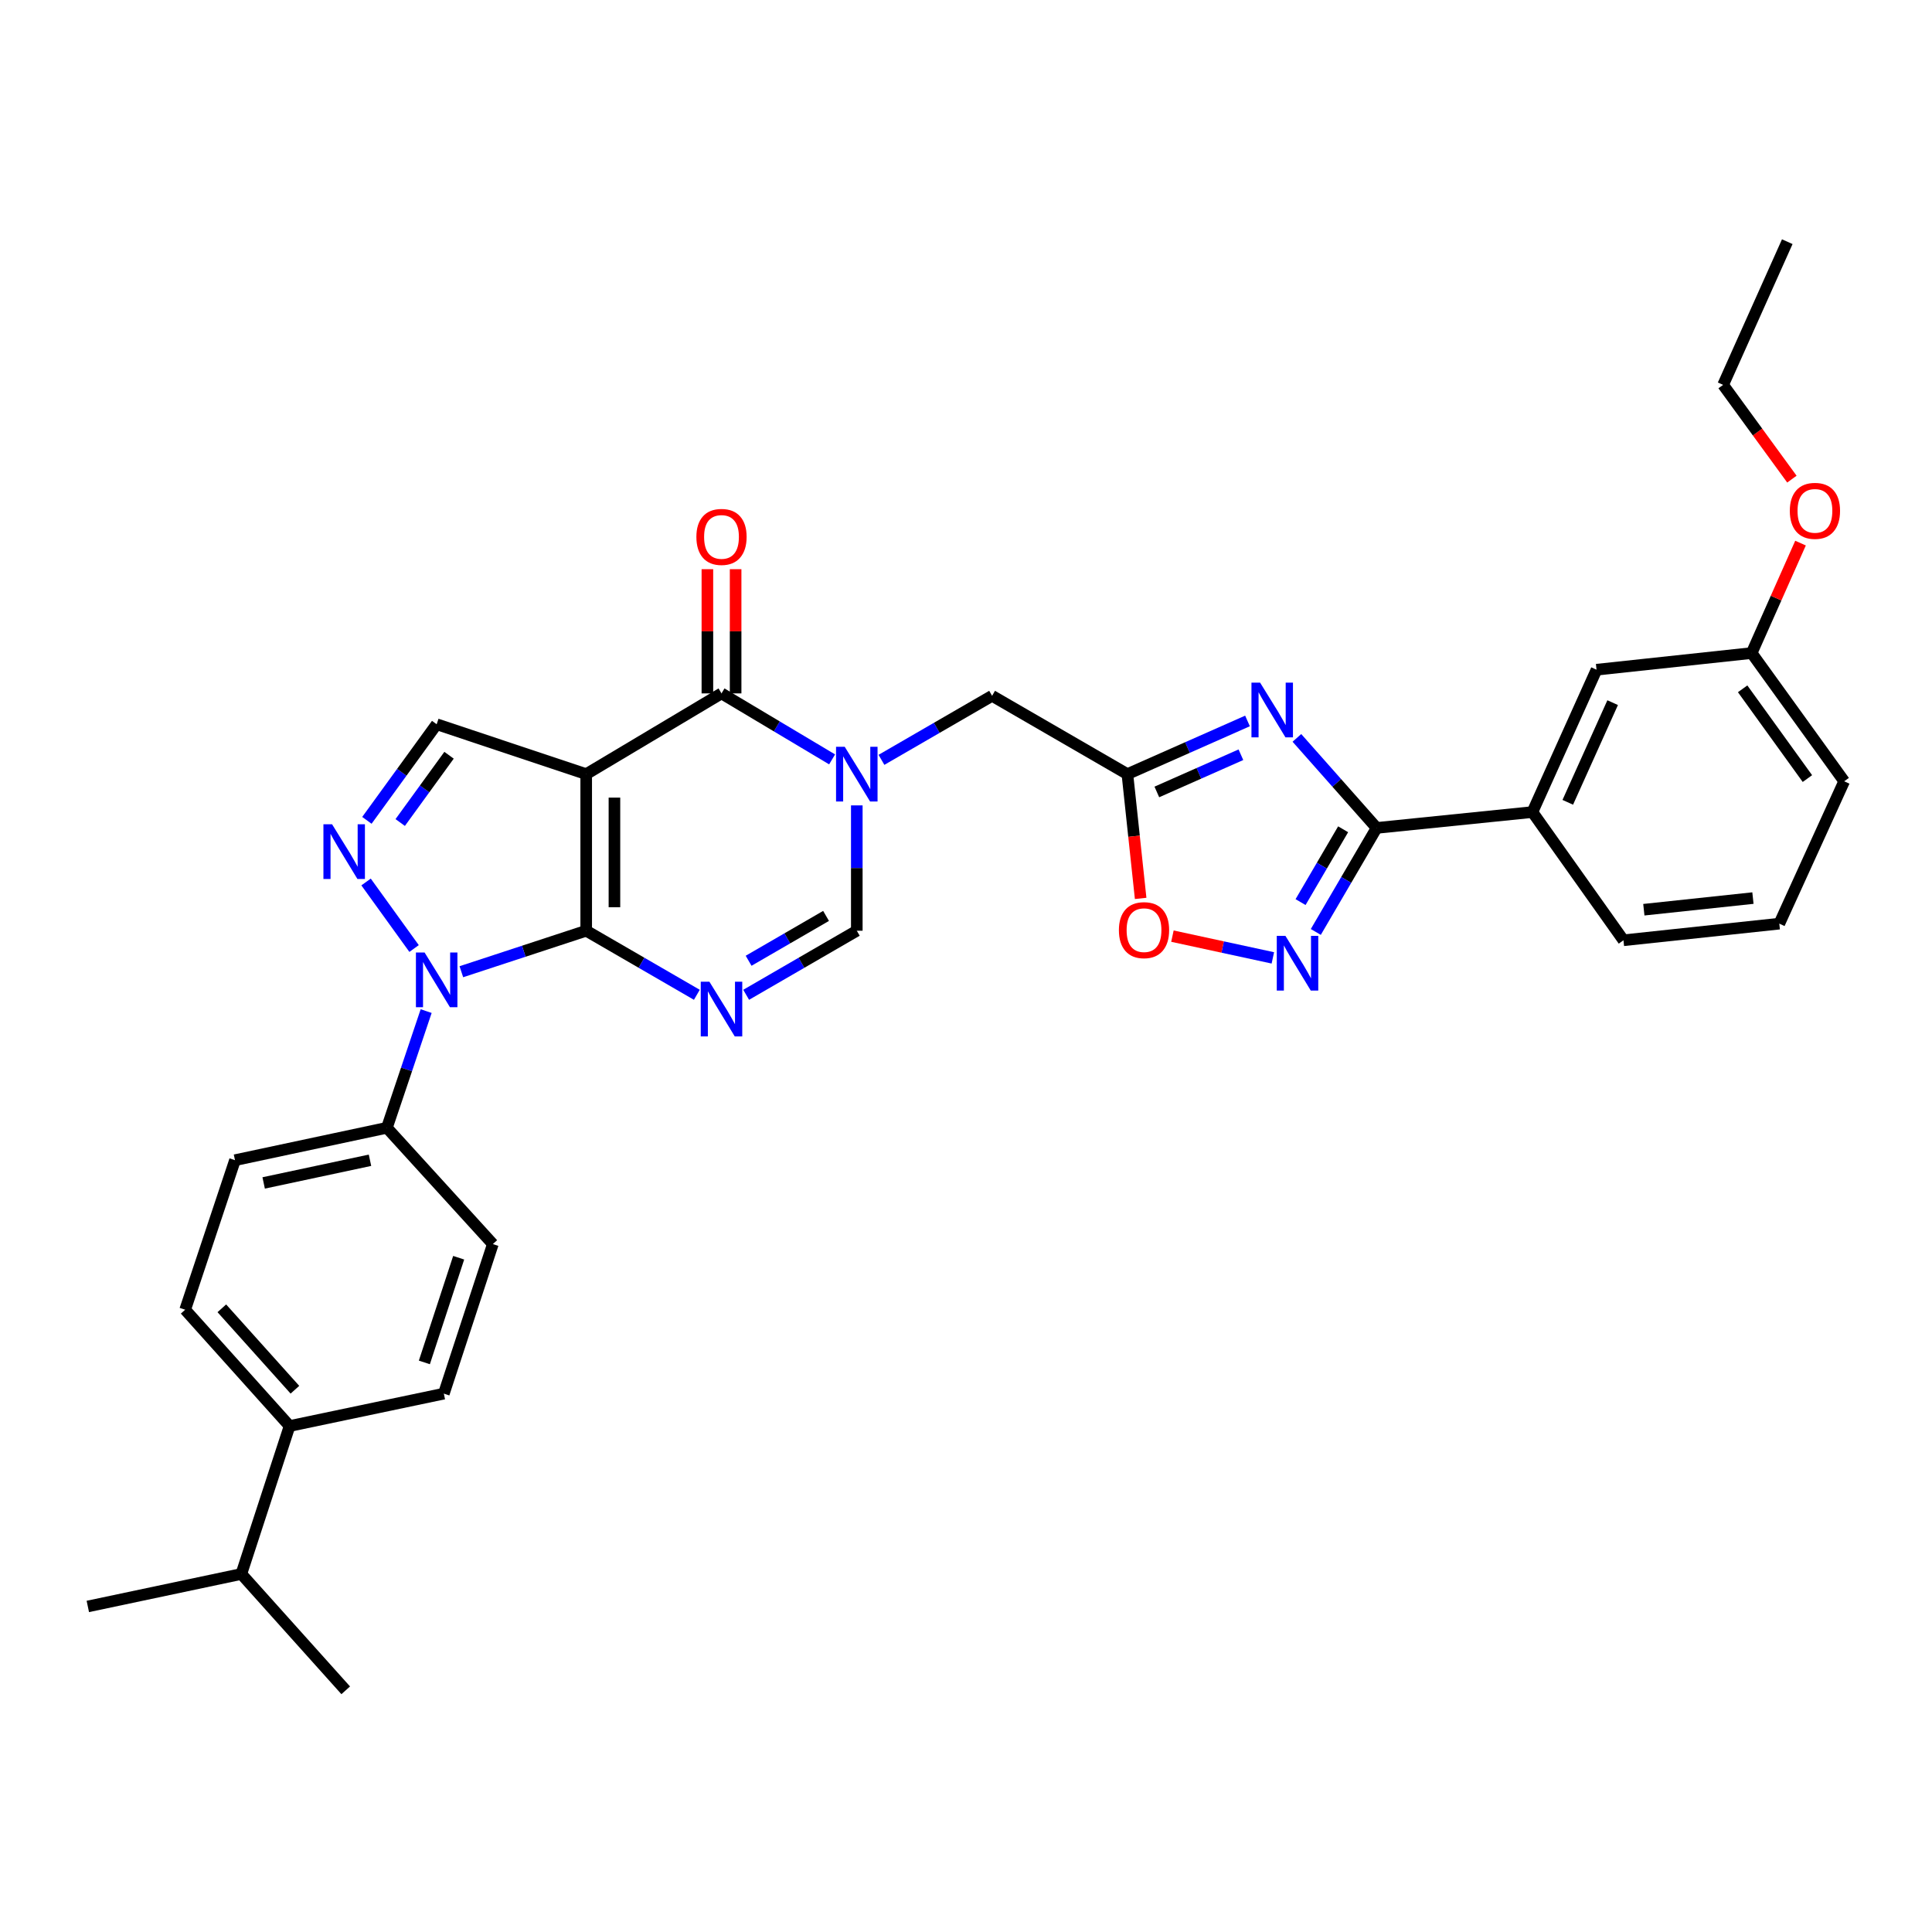 <?xml version='1.0' encoding='iso-8859-1'?>
<svg version='1.1' baseProfile='full'
              xmlns='http://www.w3.org/2000/svg'
                      xmlns:rdkit='http://www.rdkit.org/xml'
                      xmlns:xlink='http://www.w3.org/1999/xlink'
                  xml:space='preserve'
width='1000px' height='1000px' viewBox='0 0 1000 1000'>
<!-- END OF HEADER -->
<rect style='opacity:1.0;fill:#FFFFFF;stroke:none' width='1000' height='1000' x='0' y='0'> </rect>
<path class='bond-0' d='M 303.419,481.744 L 303.419,400.683' style='fill:none;fill-rule:evenodd;stroke:#000000;stroke-width:6px;stroke-linecap:butt;stroke-linejoin:miter;stroke-opacity:1' />
<path class='bond-0' d='M 318.031,469.585 L 318.031,412.842' style='fill:none;fill-rule:evenodd;stroke:#000000;stroke-width:6px;stroke-linecap:butt;stroke-linejoin:miter;stroke-opacity:1' />
<path class='bond-1' d='M 303.419,481.744 L 332.053,498.326' style='fill:none;fill-rule:evenodd;stroke:#000000;stroke-width:6px;stroke-linecap:butt;stroke-linejoin:miter;stroke-opacity:1' />
<path class='bond-1' d='M 332.053,498.326 L 360.686,514.907' style='fill:none;fill-rule:evenodd;stroke:#0000FF;stroke-width:6px;stroke-linecap:butt;stroke-linejoin:miter;stroke-opacity:1' />
<path class='bond-2' d='M 303.419,481.744 L 271.108,492.354' style='fill:none;fill-rule:evenodd;stroke:#000000;stroke-width:6px;stroke-linecap:butt;stroke-linejoin:miter;stroke-opacity:1' />
<path class='bond-2' d='M 271.108,492.354 L 238.796,502.964' style='fill:none;fill-rule:evenodd;stroke:#0000FF;stroke-width:6px;stroke-linecap:butt;stroke-linejoin:miter;stroke-opacity:1' />
<path class='bond-4' d='M 303.419,400.683 L 373.449,358.902' style='fill:none;fill-rule:evenodd;stroke:#000000;stroke-width:6px;stroke-linecap:butt;stroke-linejoin:miter;stroke-opacity:1' />
<path class='bond-11' d='M 303.419,400.683 L 226.019,374.869' style='fill:none;fill-rule:evenodd;stroke:#000000;stroke-width:6px;stroke-linecap:butt;stroke-linejoin:miter;stroke-opacity:1' />
<path class='bond-10' d='M 386.212,514.907 L 414.845,498.326' style='fill:none;fill-rule:evenodd;stroke:#0000FF;stroke-width:6px;stroke-linecap:butt;stroke-linejoin:miter;stroke-opacity:1' />
<path class='bond-10' d='M 414.845,498.326 L 443.478,481.744' style='fill:none;fill-rule:evenodd;stroke:#000000;stroke-width:6px;stroke-linecap:butt;stroke-linejoin:miter;stroke-opacity:1' />
<path class='bond-10' d='M 387.479,497.289 L 407.523,485.681' style='fill:none;fill-rule:evenodd;stroke:#0000FF;stroke-width:6px;stroke-linecap:butt;stroke-linejoin:miter;stroke-opacity:1' />
<path class='bond-10' d='M 407.523,485.681 L 427.566,474.074' style='fill:none;fill-rule:evenodd;stroke:#000000;stroke-width:6px;stroke-linecap:butt;stroke-linejoin:miter;stroke-opacity:1' />
<path class='bond-5' d='M 214.326,490.954 L 189.475,456.513' style='fill:none;fill-rule:evenodd;stroke:#0000FF;stroke-width:6px;stroke-linecap:butt;stroke-linejoin:miter;stroke-opacity:1' />
<path class='bond-14' d='M 220.576,523.34 L 210.415,553.54' style='fill:none;fill-rule:evenodd;stroke:#0000FF;stroke-width:6px;stroke-linecap:butt;stroke-linejoin:miter;stroke-opacity:1' />
<path class='bond-14' d='M 210.415,553.54 L 200.255,583.74' style='fill:none;fill-rule:evenodd;stroke:#000000;stroke-width:6px;stroke-linecap:butt;stroke-linejoin:miter;stroke-opacity:1' />
<path class='bond-3' d='M 443.478,416.869 L 443.478,449.307' style='fill:none;fill-rule:evenodd;stroke:#0000FF;stroke-width:6px;stroke-linecap:butt;stroke-linejoin:miter;stroke-opacity:1' />
<path class='bond-3' d='M 443.478,449.307 L 443.478,481.744' style='fill:none;fill-rule:evenodd;stroke:#000000;stroke-width:6px;stroke-linecap:butt;stroke-linejoin:miter;stroke-opacity:1' />
<path class='bond-13' d='M 456.241,393.296 L 484.874,376.724' style='fill:none;fill-rule:evenodd;stroke:#0000FF;stroke-width:6px;stroke-linecap:butt;stroke-linejoin:miter;stroke-opacity:1' />
<path class='bond-13' d='M 484.874,376.724 L 513.507,360.152' style='fill:none;fill-rule:evenodd;stroke:#000000;stroke-width:6px;stroke-linecap:butt;stroke-linejoin:miter;stroke-opacity:1' />
<path class='bond-34' d='M 430.699,393.059 L 402.074,375.981' style='fill:none;fill-rule:evenodd;stroke:#0000FF;stroke-width:6px;stroke-linecap:butt;stroke-linejoin:miter;stroke-opacity:1' />
<path class='bond-34' d='M 402.074,375.981 L 373.449,358.902' style='fill:none;fill-rule:evenodd;stroke:#000000;stroke-width:6px;stroke-linecap:butt;stroke-linejoin:miter;stroke-opacity:1' />
<path class='bond-16' d='M 380.754,358.902 L 380.754,326.757' style='fill:none;fill-rule:evenodd;stroke:#000000;stroke-width:6px;stroke-linecap:butt;stroke-linejoin:miter;stroke-opacity:1' />
<path class='bond-16' d='M 380.754,326.757 L 380.754,294.612' style='fill:none;fill-rule:evenodd;stroke:#FF0000;stroke-width:6px;stroke-linecap:butt;stroke-linejoin:miter;stroke-opacity:1' />
<path class='bond-16' d='M 366.143,358.902 L 366.143,326.757' style='fill:none;fill-rule:evenodd;stroke:#000000;stroke-width:6px;stroke-linecap:butt;stroke-linejoin:miter;stroke-opacity:1' />
<path class='bond-16' d='M 366.143,326.757 L 366.143,294.612' style='fill:none;fill-rule:evenodd;stroke:#FF0000;stroke-width:6px;stroke-linecap:butt;stroke-linejoin:miter;stroke-opacity:1' />
<path class='bond-33' d='M 189.903,424.61 L 207.961,399.74' style='fill:none;fill-rule:evenodd;stroke:#0000FF;stroke-width:6px;stroke-linecap:butt;stroke-linejoin:miter;stroke-opacity:1' />
<path class='bond-33' d='M 207.961,399.74 L 226.019,374.869' style='fill:none;fill-rule:evenodd;stroke:#000000;stroke-width:6px;stroke-linecap:butt;stroke-linejoin:miter;stroke-opacity:1' />
<path class='bond-33' d='M 207.144,425.734 L 219.785,408.325' style='fill:none;fill-rule:evenodd;stroke:#0000FF;stroke-width:6px;stroke-linecap:butt;stroke-linejoin:miter;stroke-opacity:1' />
<path class='bond-33' d='M 219.785,408.325 L 232.425,390.915' style='fill:none;fill-rule:evenodd;stroke:#000000;stroke-width:6px;stroke-linecap:butt;stroke-linejoin:miter;stroke-opacity:1' />
<path class='bond-6' d='M 645.704,373.161 L 614.62,386.922' style='fill:none;fill-rule:evenodd;stroke:#0000FF;stroke-width:6px;stroke-linecap:butt;stroke-linejoin:miter;stroke-opacity:1' />
<path class='bond-6' d='M 614.62,386.922 L 583.537,400.683' style='fill:none;fill-rule:evenodd;stroke:#000000;stroke-width:6px;stroke-linecap:butt;stroke-linejoin:miter;stroke-opacity:1' />
<path class='bond-6' d='M 642.294,390.65 L 620.535,400.282' style='fill:none;fill-rule:evenodd;stroke:#0000FF;stroke-width:6px;stroke-linecap:butt;stroke-linejoin:miter;stroke-opacity:1' />
<path class='bond-6' d='M 620.535,400.282 L 598.777,409.915' style='fill:none;fill-rule:evenodd;stroke:#000000;stroke-width:6px;stroke-linecap:butt;stroke-linejoin:miter;stroke-opacity:1' />
<path class='bond-7' d='M 671.272,381.929 L 691.906,405.232' style='fill:none;fill-rule:evenodd;stroke:#0000FF;stroke-width:6px;stroke-linecap:butt;stroke-linejoin:miter;stroke-opacity:1' />
<path class='bond-7' d='M 691.906,405.232 L 712.54,428.534' style='fill:none;fill-rule:evenodd;stroke:#000000;stroke-width:6px;stroke-linecap:butt;stroke-linejoin:miter;stroke-opacity:1' />
<path class='bond-15' d='M 712.54,428.534 L 793.178,420.327' style='fill:none;fill-rule:evenodd;stroke:#000000;stroke-width:6px;stroke-linecap:butt;stroke-linejoin:miter;stroke-opacity:1' />
<path class='bond-36' d='M 712.54,428.534 L 696.8,455.455' style='fill:none;fill-rule:evenodd;stroke:#000000;stroke-width:6px;stroke-linecap:butt;stroke-linejoin:miter;stroke-opacity:1' />
<path class='bond-36' d='M 696.8,455.455 L 681.06,482.375' style='fill:none;fill-rule:evenodd;stroke:#0000FF;stroke-width:6px;stroke-linecap:butt;stroke-linejoin:miter;stroke-opacity:1' />
<path class='bond-36' d='M 695.204,429.235 L 684.186,448.08' style='fill:none;fill-rule:evenodd;stroke:#000000;stroke-width:6px;stroke-linecap:butt;stroke-linejoin:miter;stroke-opacity:1' />
<path class='bond-36' d='M 684.186,448.08 L 673.168,466.924' style='fill:none;fill-rule:evenodd;stroke:#0000FF;stroke-width:6px;stroke-linecap:butt;stroke-linejoin:miter;stroke-opacity:1' />
<path class='bond-8' d='M 583.537,400.683 L 513.507,360.152' style='fill:none;fill-rule:evenodd;stroke:#000000;stroke-width:6px;stroke-linecap:butt;stroke-linejoin:miter;stroke-opacity:1' />
<path class='bond-12' d='M 583.537,400.683 L 586.967,432.848' style='fill:none;fill-rule:evenodd;stroke:#000000;stroke-width:6px;stroke-linecap:butt;stroke-linejoin:miter;stroke-opacity:1' />
<path class='bond-12' d='M 586.967,432.848 L 590.398,465.014' style='fill:none;fill-rule:evenodd;stroke:#FF0000;stroke-width:6px;stroke-linecap:butt;stroke-linejoin:miter;stroke-opacity:1' />
<path class='bond-9' d='M 658.823,495.798 L 632.835,490.172' style='fill:none;fill-rule:evenodd;stroke:#0000FF;stroke-width:6px;stroke-linecap:butt;stroke-linejoin:miter;stroke-opacity:1' />
<path class='bond-9' d='M 632.835,490.172 L 606.847,484.546' style='fill:none;fill-rule:evenodd;stroke:#FF0000;stroke-width:6px;stroke-linecap:butt;stroke-linejoin:miter;stroke-opacity:1' />
<path class='bond-19' d='M 200.255,583.74 L 255.096,643.939' style='fill:none;fill-rule:evenodd;stroke:#000000;stroke-width:6px;stroke-linecap:butt;stroke-linejoin:miter;stroke-opacity:1' />
<path class='bond-20' d='M 200.255,583.74 L 121.629,600.51' style='fill:none;fill-rule:evenodd;stroke:#000000;stroke-width:6px;stroke-linecap:butt;stroke-linejoin:miter;stroke-opacity:1' />
<path class='bond-20' d='M 191.509,600.545 L 136.471,612.285' style='fill:none;fill-rule:evenodd;stroke:#000000;stroke-width:6px;stroke-linecap:butt;stroke-linejoin:miter;stroke-opacity:1' />
<path class='bond-18' d='M 793.178,420.327 L 826.363,346.637' style='fill:none;fill-rule:evenodd;stroke:#000000;stroke-width:6px;stroke-linecap:butt;stroke-linejoin:miter;stroke-opacity:1' />
<path class='bond-18' d='M 811.479,415.273 L 834.708,363.69' style='fill:none;fill-rule:evenodd;stroke:#000000;stroke-width:6px;stroke-linecap:butt;stroke-linejoin:miter;stroke-opacity:1' />
<path class='bond-26' d='M 793.178,420.327 L 840.3,486.687' style='fill:none;fill-rule:evenodd;stroke:#000000;stroke-width:6px;stroke-linecap:butt;stroke-linejoin:miter;stroke-opacity:1' />
<path class='bond-17' d='M 149.886,738.11 L 95.84,677.91' style='fill:none;fill-rule:evenodd;stroke:#000000;stroke-width:6px;stroke-linecap:butt;stroke-linejoin:miter;stroke-opacity:1' />
<path class='bond-17' d='M 152.651,719.318 L 114.819,677.179' style='fill:none;fill-rule:evenodd;stroke:#000000;stroke-width:6px;stroke-linecap:butt;stroke-linejoin:miter;stroke-opacity:1' />
<path class='bond-24' d='M 149.886,738.11 L 124.916,814.69' style='fill:none;fill-rule:evenodd;stroke:#000000;stroke-width:6px;stroke-linecap:butt;stroke-linejoin:miter;stroke-opacity:1' />
<path class='bond-35' d='M 149.886,738.11 L 229.729,721.347' style='fill:none;fill-rule:evenodd;stroke:#000000;stroke-width:6px;stroke-linecap:butt;stroke-linejoin:miter;stroke-opacity:1' />
<path class='bond-23' d='M 826.363,346.637 L 906.652,338.024' style='fill:none;fill-rule:evenodd;stroke:#000000;stroke-width:6px;stroke-linecap:butt;stroke-linejoin:miter;stroke-opacity:1' />
<path class='bond-22' d='M 255.096,643.939 L 229.729,721.347' style='fill:none;fill-rule:evenodd;stroke:#000000;stroke-width:6px;stroke-linecap:butt;stroke-linejoin:miter;stroke-opacity:1' />
<path class='bond-22' d='M 237.406,651 L 219.649,705.186' style='fill:none;fill-rule:evenodd;stroke:#000000;stroke-width:6px;stroke-linecap:butt;stroke-linejoin:miter;stroke-opacity:1' />
<path class='bond-21' d='M 121.629,600.51 L 95.84,677.91' style='fill:none;fill-rule:evenodd;stroke:#000000;stroke-width:6px;stroke-linecap:butt;stroke-linejoin:miter;stroke-opacity:1' />
<path class='bond-25' d='M 906.652,338.024 L 919.301,309.567' style='fill:none;fill-rule:evenodd;stroke:#000000;stroke-width:6px;stroke-linecap:butt;stroke-linejoin:miter;stroke-opacity:1' />
<path class='bond-25' d='M 919.301,309.567 L 931.95,281.11' style='fill:none;fill-rule:evenodd;stroke:#FF0000;stroke-width:6px;stroke-linecap:butt;stroke-linejoin:miter;stroke-opacity:1' />
<path class='bond-37' d='M 906.652,338.024 L 954.545,404.393' style='fill:none;fill-rule:evenodd;stroke:#000000;stroke-width:6px;stroke-linecap:butt;stroke-linejoin:miter;stroke-opacity:1' />
<path class='bond-37' d='M 901.988,356.53 L 935.513,402.987' style='fill:none;fill-rule:evenodd;stroke:#000000;stroke-width:6px;stroke-linecap:butt;stroke-linejoin:miter;stroke-opacity:1' />
<path class='bond-29' d='M 124.916,814.69 L 45.455,831.493' style='fill:none;fill-rule:evenodd;stroke:#000000;stroke-width:6px;stroke-linecap:butt;stroke-linejoin:miter;stroke-opacity:1' />
<path class='bond-30' d='M 124.916,814.69 L 178.946,874.905' style='fill:none;fill-rule:evenodd;stroke:#000000;stroke-width:6px;stroke-linecap:butt;stroke-linejoin:miter;stroke-opacity:1' />
<path class='bond-31' d='M 927.487,247.998 L 909.687,223.603' style='fill:none;fill-rule:evenodd;stroke:#FF0000;stroke-width:6px;stroke-linecap:butt;stroke-linejoin:miter;stroke-opacity:1' />
<path class='bond-31' d='M 909.687,223.603 L 891.887,199.207' style='fill:none;fill-rule:evenodd;stroke:#000000;stroke-width:6px;stroke-linecap:butt;stroke-linejoin:miter;stroke-opacity:1' />
<path class='bond-27' d='M 840.3,486.687 L 920.964,478.083' style='fill:none;fill-rule:evenodd;stroke:#000000;stroke-width:6px;stroke-linecap:butt;stroke-linejoin:miter;stroke-opacity:1' />
<path class='bond-27' d='M 850.85,470.868 L 907.314,464.845' style='fill:none;fill-rule:evenodd;stroke:#000000;stroke-width:6px;stroke-linecap:butt;stroke-linejoin:miter;stroke-opacity:1' />
<path class='bond-28' d='M 920.964,478.083 L 954.545,404.393' style='fill:none;fill-rule:evenodd;stroke:#000000;stroke-width:6px;stroke-linecap:butt;stroke-linejoin:miter;stroke-opacity:1' />
<path class='bond-32' d='M 891.887,199.207 L 925.087,125.095' style='fill:none;fill-rule:evenodd;stroke:#000000;stroke-width:6px;stroke-linecap:butt;stroke-linejoin:miter;stroke-opacity:1' />
<path  class='atom-2' d='M 367.189 508.139
L 376.469 523.139
Q 377.389 524.619, 378.869 527.299
Q 380.349 529.979, 380.429 530.139
L 380.429 508.139
L 384.189 508.139
L 384.189 536.459
L 380.309 536.459
L 370.349 520.059
Q 369.189 518.139, 367.949 515.939
Q 366.749 513.739, 366.389 513.059
L 366.389 536.459
L 362.709 536.459
L 362.709 508.139
L 367.189 508.139
' fill='#0000FF'/>
<path  class='atom-3' d='M 219.759 493
L 229.039 508
Q 229.959 509.48, 231.439 512.16
Q 232.919 514.84, 232.999 515
L 232.999 493
L 236.759 493
L 236.759 521.32
L 232.879 521.32
L 222.919 504.92
Q 221.759 503, 220.519 500.8
Q 219.319 498.6, 218.959 497.92
L 218.959 521.32
L 215.279 521.32
L 215.279 493
L 219.759 493
' fill='#0000FF'/>
<path  class='atom-4' d='M 437.218 386.523
L 446.498 401.523
Q 447.418 403.003, 448.898 405.683
Q 450.378 408.363, 450.458 408.523
L 450.458 386.523
L 454.218 386.523
L 454.218 414.843
L 450.338 414.843
L 440.378 398.443
Q 439.218 396.523, 437.978 394.323
Q 436.778 392.123, 436.418 391.443
L 436.418 414.843
L 432.738 414.843
L 432.738 386.523
L 437.218 386.523
' fill='#0000FF'/>
<path  class='atom-6' d='M 171.883 426.647
L 181.163 441.647
Q 182.083 443.127, 183.563 445.807
Q 185.043 448.487, 185.123 448.647
L 185.123 426.647
L 188.883 426.647
L 188.883 454.967
L 185.003 454.967
L 175.043 438.567
Q 173.883 436.647, 172.643 434.447
Q 171.443 432.247, 171.083 431.567
L 171.083 454.967
L 167.403 454.967
L 167.403 426.647
L 171.883 426.647
' fill='#0000FF'/>
<path  class='atom-7' d='M 652.233 353.339
L 661.513 368.339
Q 662.433 369.819, 663.913 372.499
Q 665.393 375.179, 665.473 375.339
L 665.473 353.339
L 669.233 353.339
L 669.233 381.659
L 665.353 381.659
L 655.393 365.259
Q 654.233 363.339, 652.993 361.139
Q 651.793 358.939, 651.433 358.259
L 651.433 381.659
L 647.753 381.659
L 647.753 353.339
L 652.233 353.339
' fill='#0000FF'/>
<path  class='atom-10' d='M 665.335 484.403
L 674.615 499.403
Q 675.535 500.883, 677.015 503.563
Q 678.495 506.243, 678.575 506.403
L 678.575 484.403
L 682.335 484.403
L 682.335 512.723
L 678.455 512.723
L 668.495 496.323
Q 667.335 494.403, 666.095 492.203
Q 664.895 490.003, 664.535 489.323
L 664.535 512.723
L 660.855 512.723
L 660.855 484.403
L 665.335 484.403
' fill='#0000FF'/>
<path  class='atom-13' d='M 579.141 481.442
Q 579.141 474.642, 582.501 470.842
Q 585.861 467.042, 592.141 467.042
Q 598.421 467.042, 601.781 470.842
Q 605.141 474.642, 605.141 481.442
Q 605.141 488.322, 601.741 492.242
Q 598.341 496.122, 592.141 496.122
Q 585.901 496.122, 582.501 492.242
Q 579.141 488.362, 579.141 481.442
M 592.141 492.922
Q 596.461 492.922, 598.781 490.042
Q 601.141 487.122, 601.141 481.442
Q 601.141 475.882, 598.781 473.082
Q 596.461 470.242, 592.141 470.242
Q 587.821 470.242, 585.461 473.042
Q 583.141 475.842, 583.141 481.442
Q 583.141 487.162, 585.461 490.042
Q 587.821 492.922, 592.141 492.922
' fill='#FF0000'/>
<path  class='atom-17' d='M 360.449 277.905
Q 360.449 271.105, 363.809 267.305
Q 367.169 263.505, 373.449 263.505
Q 379.729 263.505, 383.089 267.305
Q 386.449 271.105, 386.449 277.905
Q 386.449 284.785, 383.049 288.705
Q 379.649 292.585, 373.449 292.585
Q 367.209 292.585, 363.809 288.705
Q 360.449 284.825, 360.449 277.905
M 373.449 289.385
Q 377.769 289.385, 380.089 286.505
Q 382.449 283.585, 382.449 277.905
Q 382.449 272.345, 380.089 269.545
Q 377.769 266.705, 373.449 266.705
Q 369.129 266.705, 366.769 269.505
Q 364.449 272.305, 364.449 277.905
Q 364.449 283.625, 366.769 286.505
Q 369.129 289.385, 373.449 289.385
' fill='#FF0000'/>
<path  class='atom-26' d='M 926.406 264.414
Q 926.406 257.614, 929.766 253.814
Q 933.126 250.014, 939.406 250.014
Q 945.686 250.014, 949.046 253.814
Q 952.406 257.614, 952.406 264.414
Q 952.406 271.294, 949.006 275.214
Q 945.606 279.094, 939.406 279.094
Q 933.166 279.094, 929.766 275.214
Q 926.406 271.334, 926.406 264.414
M 939.406 275.894
Q 943.726 275.894, 946.046 273.014
Q 948.406 270.094, 948.406 264.414
Q 948.406 258.854, 946.046 256.054
Q 943.726 253.214, 939.406 253.214
Q 935.086 253.214, 932.726 256.014
Q 930.406 258.814, 930.406 264.414
Q 930.406 270.134, 932.726 273.014
Q 935.086 275.894, 939.406 275.894
' fill='#FF0000'/>
</svg>
